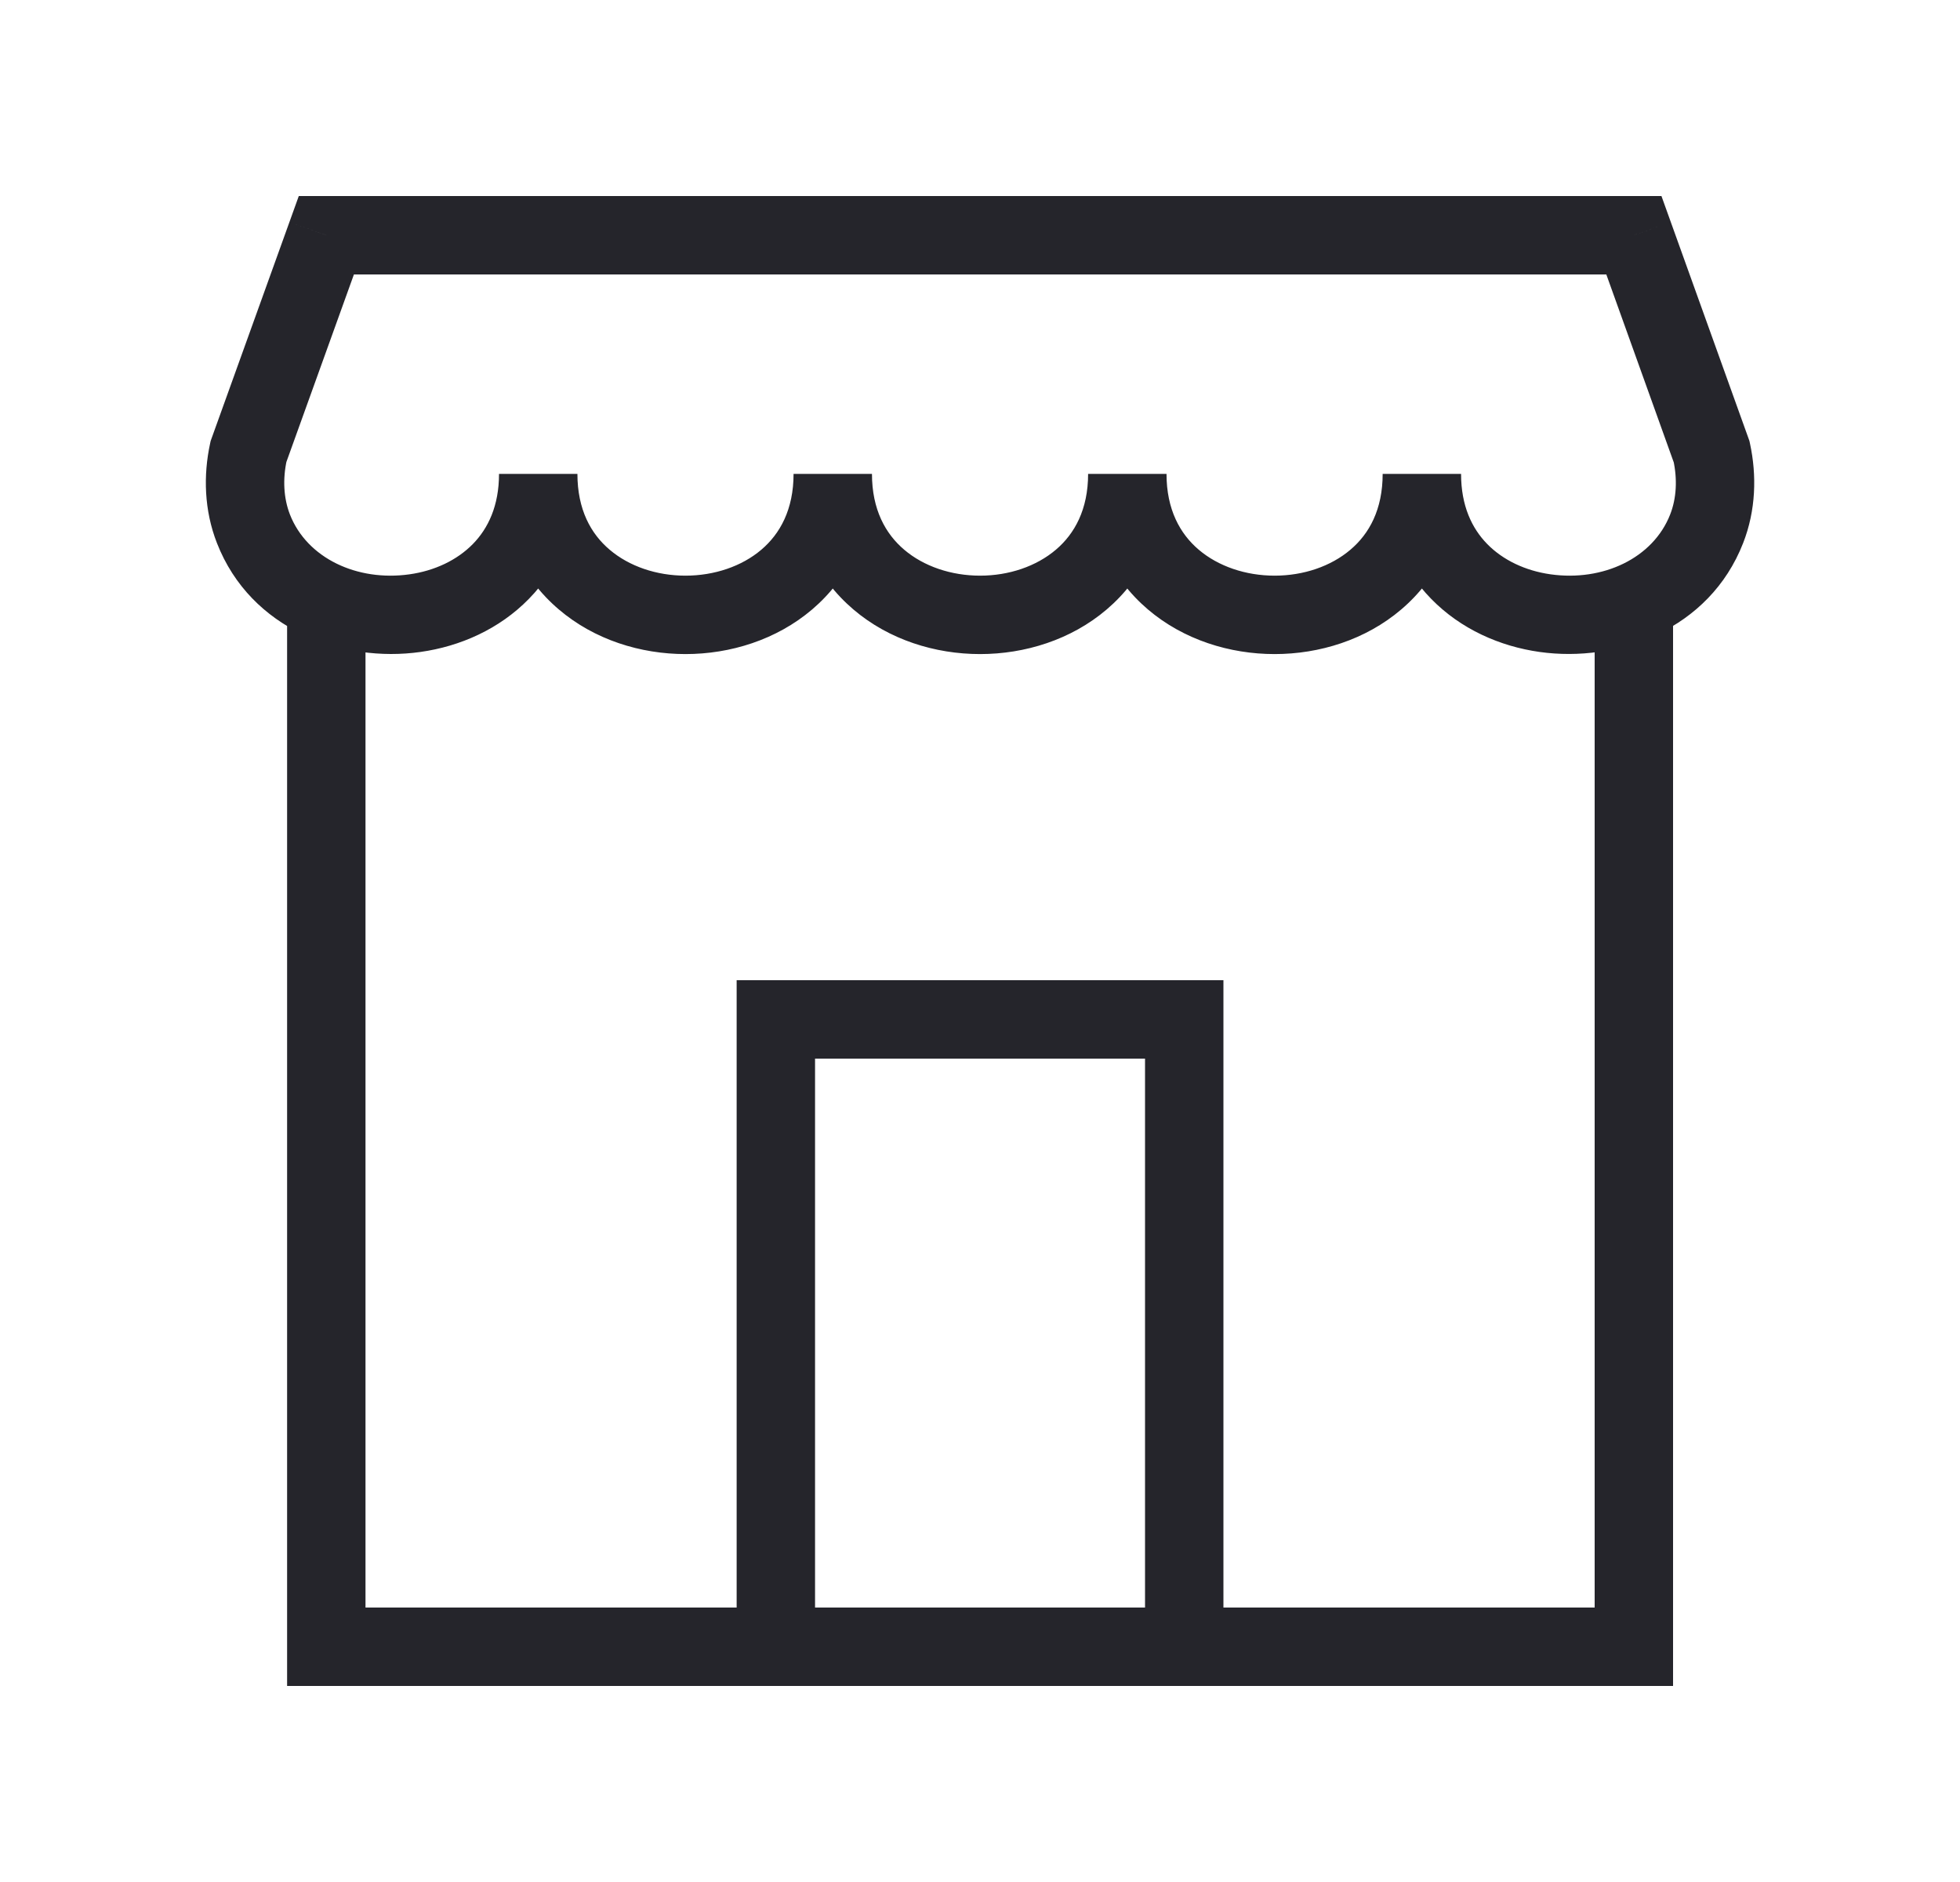 <svg width="25" height="24" viewBox="0 0 25 24" fill="none" xmlns="http://www.w3.org/2000/svg">
<path d="M4.162 21V21.5H3.662V21H4.162ZM20.84 21H21.34V21.5H20.84V21ZM20.84 3V2.5H21.192L21.311 2.831L20.84 3ZM21.832 5.761L22.303 5.592L22.314 5.623L22.321 5.655L21.832 5.761ZM21.769 6.743L22.234 6.925L22.234 6.925L21.769 6.743ZM3.232 6.743L2.767 6.925L2.767 6.925L3.232 6.743ZM3.169 5.761L2.68 5.655L2.687 5.623L2.698 5.592L3.169 5.761ZM4.162 3L3.692 2.831L3.811 2.5H4.162V3ZM9.896 13H9.396V12.5H9.896V13ZM15.105 13V12.5H15.605V13H15.105ZM15.105 21H15.605V21.5H15.105V21ZM9.896 21V21.5H9.396V21H9.896ZM4.662 7.676L4.662 21H3.662L3.662 7.676H4.662ZM20.34 21L20.34 7.676H21.34L21.34 21H20.34ZM21.311 2.831L22.303 5.592L21.361 5.93L20.37 3.169L21.311 2.831ZM22.321 5.655C22.409 6.063 22.397 6.508 22.234 6.925L21.303 6.561C21.384 6.355 21.397 6.113 21.343 5.867L22.321 5.655ZM22.234 6.925C21.801 8.034 20.625 8.453 19.638 8.314C19.133 8.243 18.633 8.024 18.255 7.637C17.87 7.244 17.636 6.702 17.636 6.043H18.636C18.636 6.451 18.775 6.739 18.97 6.938C19.171 7.143 19.457 7.279 19.778 7.324C20.444 7.418 21.084 7.12 21.303 6.561L22.234 6.925ZM18.636 6.043C18.636 6.785 18.34 7.375 17.873 7.772C17.418 8.16 16.828 8.341 16.258 8.341C15.687 8.341 15.098 8.16 14.642 7.772C14.176 7.375 13.879 6.785 13.879 6.043H14.879C14.879 6.498 15.052 6.808 15.29 7.01C15.539 7.222 15.889 7.341 16.258 7.341C16.627 7.341 16.976 7.222 17.225 7.01C17.464 6.808 17.636 6.498 17.636 6.043H18.636ZM14.879 6.043C14.879 6.785 14.582 7.375 14.116 7.772C13.661 8.16 13.071 8.341 12.501 8.341C11.93 8.341 11.34 8.16 10.885 7.772C10.419 7.375 10.122 6.785 10.122 6.043H11.122C11.122 6.498 11.295 6.808 11.533 7.01C11.782 7.222 12.132 7.341 12.501 7.341C12.869 7.341 13.219 7.222 13.468 7.01C13.706 6.808 13.879 6.498 13.879 6.043H14.879ZM11.122 6.043C11.122 6.785 10.825 7.375 10.359 7.772C9.903 8.16 9.314 8.341 8.743 8.341C8.173 8.341 7.583 8.16 7.128 7.772C6.661 7.375 6.365 6.785 6.365 6.043H7.365C7.365 6.498 7.537 6.808 7.776 7.01C8.025 7.222 8.374 7.341 8.743 7.341C9.112 7.341 9.462 7.222 9.711 7.01C9.949 6.808 10.122 6.498 10.122 6.043H11.122ZM7.365 6.043C7.365 6.702 7.131 7.244 6.746 7.637C6.368 8.024 5.868 8.243 5.363 8.314C4.376 8.454 3.2 8.035 2.767 6.925L3.698 6.561C3.917 7.12 4.557 7.418 5.223 7.324C5.544 7.279 5.83 7.143 6.031 6.938C6.226 6.739 6.365 6.451 6.365 6.043H7.365ZM2.767 6.925C2.604 6.508 2.592 6.063 2.68 5.655L3.658 5.867C3.604 6.113 3.618 6.355 3.698 6.561L2.767 6.925ZM2.698 5.592L3.692 2.831L4.633 3.17L3.639 5.93L2.698 5.592ZM4.162 2.5H20.84V3.5H4.162V2.5ZM9.896 12.5H15.105V13.5H9.896V12.5ZM15.605 13L15.605 21H14.605L14.605 13H15.605ZM15.105 21.5H9.896V20.5H15.105V21.5ZM9.396 21V13H10.396V21H9.396ZM4.162 20.5H12.501V21.5H4.162V20.5ZM12.501 20.5H16.671V21.5H12.501V20.5ZM16.671 20.5H20.84V21.5H16.671V20.5Z" fill="#25252B"/>
</svg>
